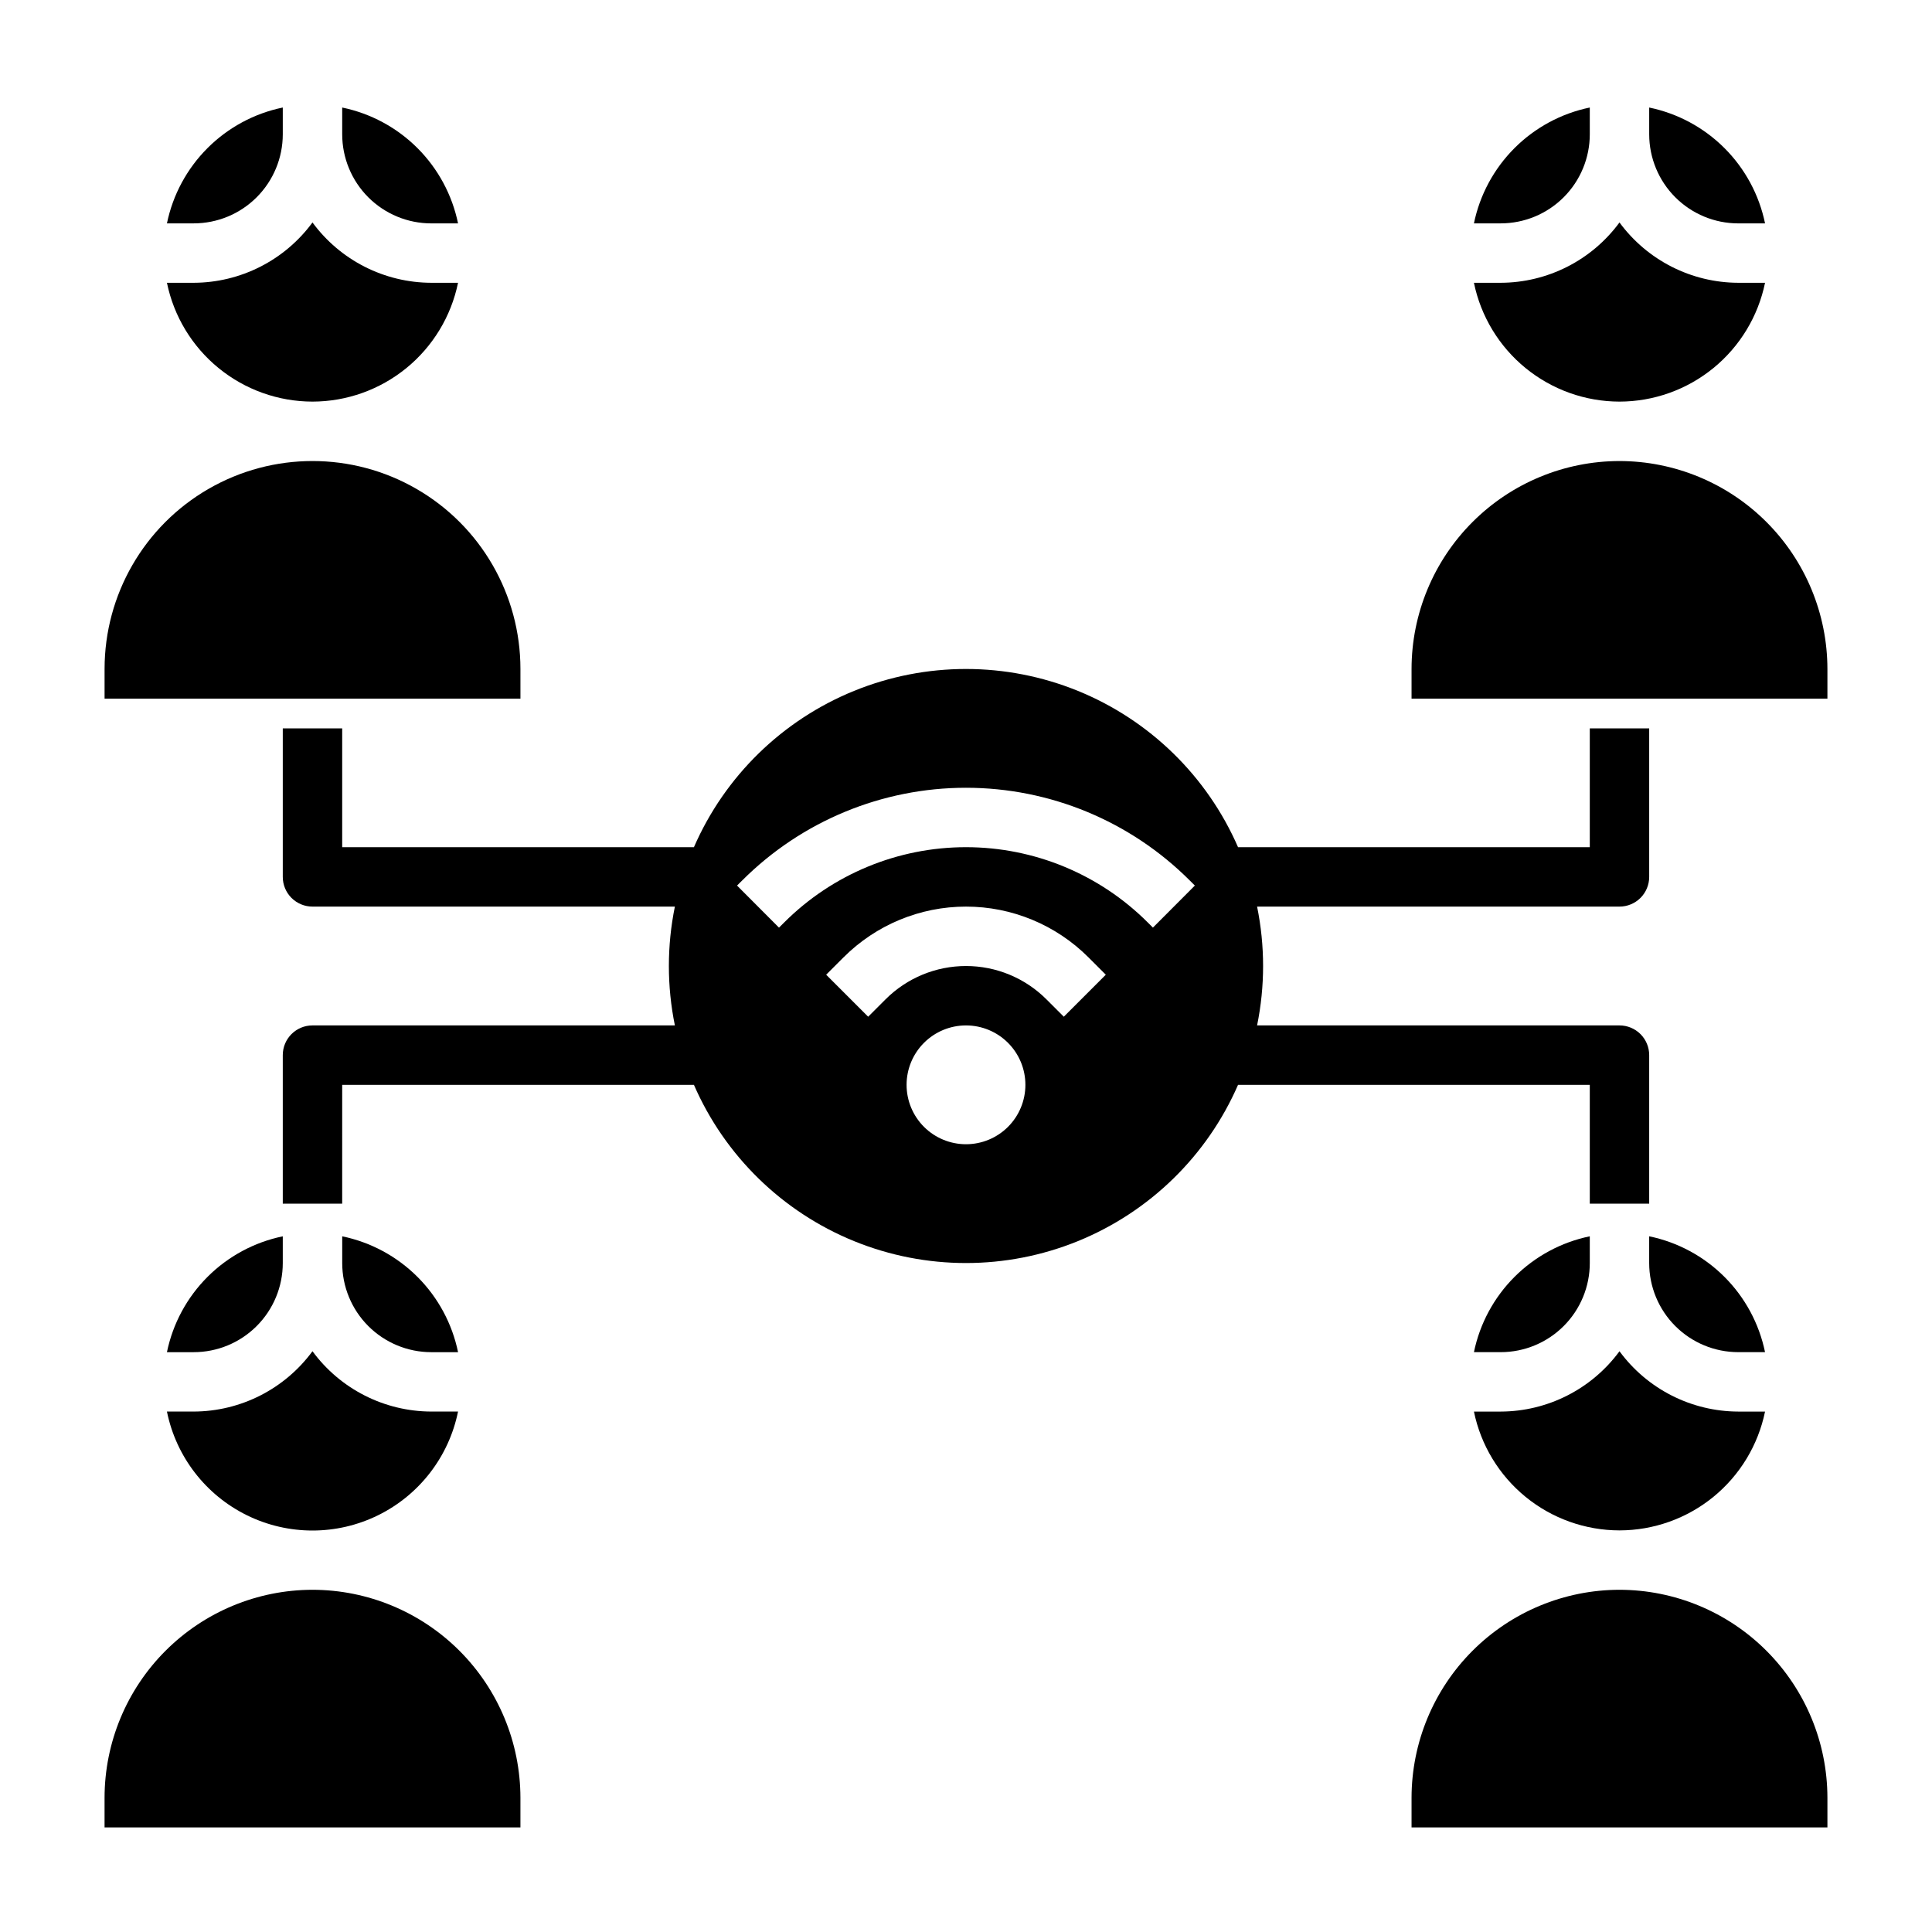 <?xml version="1.0" encoding="UTF-8"?>
<!-- Uploaded to: SVG Repo, www.svgrepo.com, Generator: SVG Repo Mixer Tools -->
<svg fill="#000000" width="800px" height="800px" version="1.1" viewBox="144 144 512 512" xmlns="http://www.w3.org/2000/svg">
 <g>
  <path d="m226.81 502.09c-7.367 10.023-19.051 15.953-31.488 15.988h-7.082c2.426 11.957 10.262 22.109 21.211 27.492 10.949 5.383 23.773 5.383 34.723 0 10.949-5.383 18.785-15.535 21.211-27.492h-7.086c-12.438-0.035-24.121-5.965-31.488-15.988z"/>
  <path d="m188.24 502.34h7.082c6.266 0 12.273-2.488 16.699-6.918 4.43-4.43 6.918-10.438 6.918-16.699v-7.086c-7.559 1.559-14.492 5.297-19.949 10.754-5.457 5.457-9.191 12.391-10.75 19.949z"/>
  <path d="m265.39 502.34c-1.559-7.559-5.297-14.492-10.75-19.949-5.457-5.457-12.395-9.195-19.949-10.754v7.086c0 6.262 2.488 12.27 6.914 16.699 4.43 4.43 10.438 6.918 16.699 6.918z"/>
  <path d="m226.81 565.31c-14.605 0.016-28.613 5.828-38.941 16.16-10.332 10.328-16.141 24.332-16.16 38.941v7.871l110.21 0.004v-7.875c-0.02-14.609-5.832-28.613-16.16-38.941-10.328-10.332-24.336-16.145-38.945-16.16z"/>
  <path d="m573.18 565.31c-14.609 0.016-28.613 5.828-38.945 16.16-10.328 10.328-16.141 24.332-16.16 38.941v7.871l110.21 0.004v-7.875c-0.02-14.609-5.832-28.613-16.164-38.941-10.328-10.332-24.332-16.145-38.941-16.16z"/>
  <path d="m565.31 478.72v-7.086c-7.559 1.559-14.492 5.297-19.949 10.754s-9.195 12.391-10.754 19.949h7.086c6.262 0 12.27-2.488 16.699-6.918 4.43-4.43 6.918-10.438 6.918-16.699z"/>
  <path d="m581.05 471.63v7.086c0 6.262 2.488 12.27 6.918 16.699 4.43 4.43 10.434 6.918 16.699 6.918h7.086c-1.559-7.559-5.297-14.492-10.754-19.949-5.457-5.457-12.391-9.195-19.949-10.754z"/>
  <path d="m573.18 549.57c9.07-0.012 17.859-3.148 24.887-8.883 7.023-5.738 11.859-13.719 13.688-22.605h-7.086c-12.438-0.035-24.121-5.965-31.488-15.988-7.367 10.023-19.051 15.953-31.488 15.988h-7.086c1.828 8.887 6.66 16.867 13.688 22.605 7.027 5.734 15.816 8.871 24.887 8.883z"/>
  <path d="m258.3 203.2h7.086c-1.559-7.559-5.297-14.492-10.75-19.949-5.457-5.457-12.395-9.195-19.949-10.754v7.086c0 6.262 2.488 12.27 6.914 16.699 4.43 4.43 10.438 6.918 16.699 6.918z"/>
  <path d="m218.94 179.58v-7.086c-7.559 1.559-14.492 5.297-19.949 10.754-5.457 5.457-9.191 12.391-10.75 19.949h7.082c6.266 0 12.273-2.488 16.699-6.918 4.43-4.43 6.918-10.438 6.918-16.699z"/>
  <path d="m226.81 250.43c9.07-0.012 17.859-3.148 24.887-8.887 7.027-5.734 11.859-13.715 13.688-22.602h-7.086c-12.438-0.035-24.121-5.965-31.488-15.988-7.367 10.023-19.051 15.953-31.488 15.988h-7.082c1.824 8.887 6.66 16.867 13.688 22.602 7.023 5.738 15.812 8.875 24.883 8.887z"/>
  <path d="m281.92 321.28c0-19.688-10.504-37.879-27.551-47.719-17.051-9.844-38.055-9.844-55.105 0-17.051 9.84-27.551 28.031-27.551 47.719v7.871h110.21z"/>
  <path d="m573.18 250.43c9.07-0.012 17.859-3.148 24.887-8.887 7.023-5.734 11.859-13.715 13.688-22.602h-7.086c-12.438-0.035-24.121-5.965-31.488-15.988-7.367 10.023-19.051 15.953-31.488 15.988h-7.086c1.828 8.887 6.66 16.867 13.688 22.602 7.027 5.738 15.816 8.875 24.887 8.887z"/>
  <path d="m565.31 179.58v-7.086c-7.559 1.559-14.492 5.297-19.949 10.754s-9.195 12.391-10.754 19.949h7.086c6.262 0 12.27-2.488 16.699-6.918 4.43-4.43 6.918-10.438 6.918-16.699z"/>
  <path d="m604.67 203.2h7.086c-1.559-7.559-5.297-14.492-10.754-19.949-5.457-5.457-12.391-9.195-19.949-10.754v7.086c0 6.262 2.488 12.27 6.918 16.699 4.43 4.43 10.434 6.918 16.699 6.918z"/>
  <path d="m573.18 266.18c-14.609 0.016-28.617 5.824-38.945 16.156-10.332 10.332-16.145 24.336-16.16 38.945v7.871h110.21v-7.871c-0.02-14.609-5.828-28.613-16.16-38.945-10.332-10.332-24.336-16.141-38.945-16.156z"/>
  <path d="m565.31 462.98h15.742v-39.363c0-2.086-0.828-4.09-2.305-5.566s-3.481-2.305-5.566-2.305h-96.039c2.121-10.387 2.121-21.098 0-31.488h96.039c2.086 0 4.09-0.828 5.566-2.305 1.477-1.477 2.305-3.481 2.305-5.566v-39.359h-15.742v31.488h-93.215c-8.199-18.82-23.434-33.684-42.445-41.426-19.012-7.738-40.297-7.738-59.309 0-19.012 7.742-34.246 22.605-42.445 41.426h-93.211v-31.488h-15.746v39.359c0 2.086 0.828 4.09 2.305 5.566 1.477 1.477 3.481 2.305 5.566 2.305h96.039c-2.121 10.391-2.121 21.102 0 31.488h-96.039c-4.348 0-7.871 3.523-7.871 7.871v39.359h15.742l0.004-31.484h93.211c8.199 18.816 23.434 33.68 42.445 41.422 19.012 7.738 40.297 7.738 59.309 0 19.012-7.742 34.246-22.605 42.445-41.422h93.215zm-165.31-15.746c-4.176 0-8.18-1.66-11.133-4.609-2.953-2.953-4.613-6.957-4.613-11.133s1.66-8.184 4.613-11.133c2.953-2.953 6.957-4.613 11.133-4.613s8.18 1.66 11.133 4.613c2.949 2.949 4.609 6.957 4.609 11.133s-1.66 8.18-4.609 11.133c-2.953 2.949-6.957 4.609-11.133 4.609zm25.922-33.793-4.613-4.613c-5.652-5.652-13.316-8.824-21.309-8.824s-15.66 3.172-21.312 8.824l-4.613 4.613-11.133-11.133 4.613-4.613h0.004c8.602-8.602 20.273-13.438 32.441-13.438s23.836 4.836 32.438 13.438l4.613 4.613zm23.617-23.617-1.355-1.348c-12.777-12.785-30.113-19.965-48.188-19.965-18.078 0-35.41 7.18-48.191 19.965l-1.363 1.355-11.117-11.148 1.355-1.348 0.004 0.004c15.727-15.734 37.062-24.574 59.312-24.574 22.246 0 43.582 8.84 59.309 24.574l1.348 1.34z"/>
 </g>
</svg>